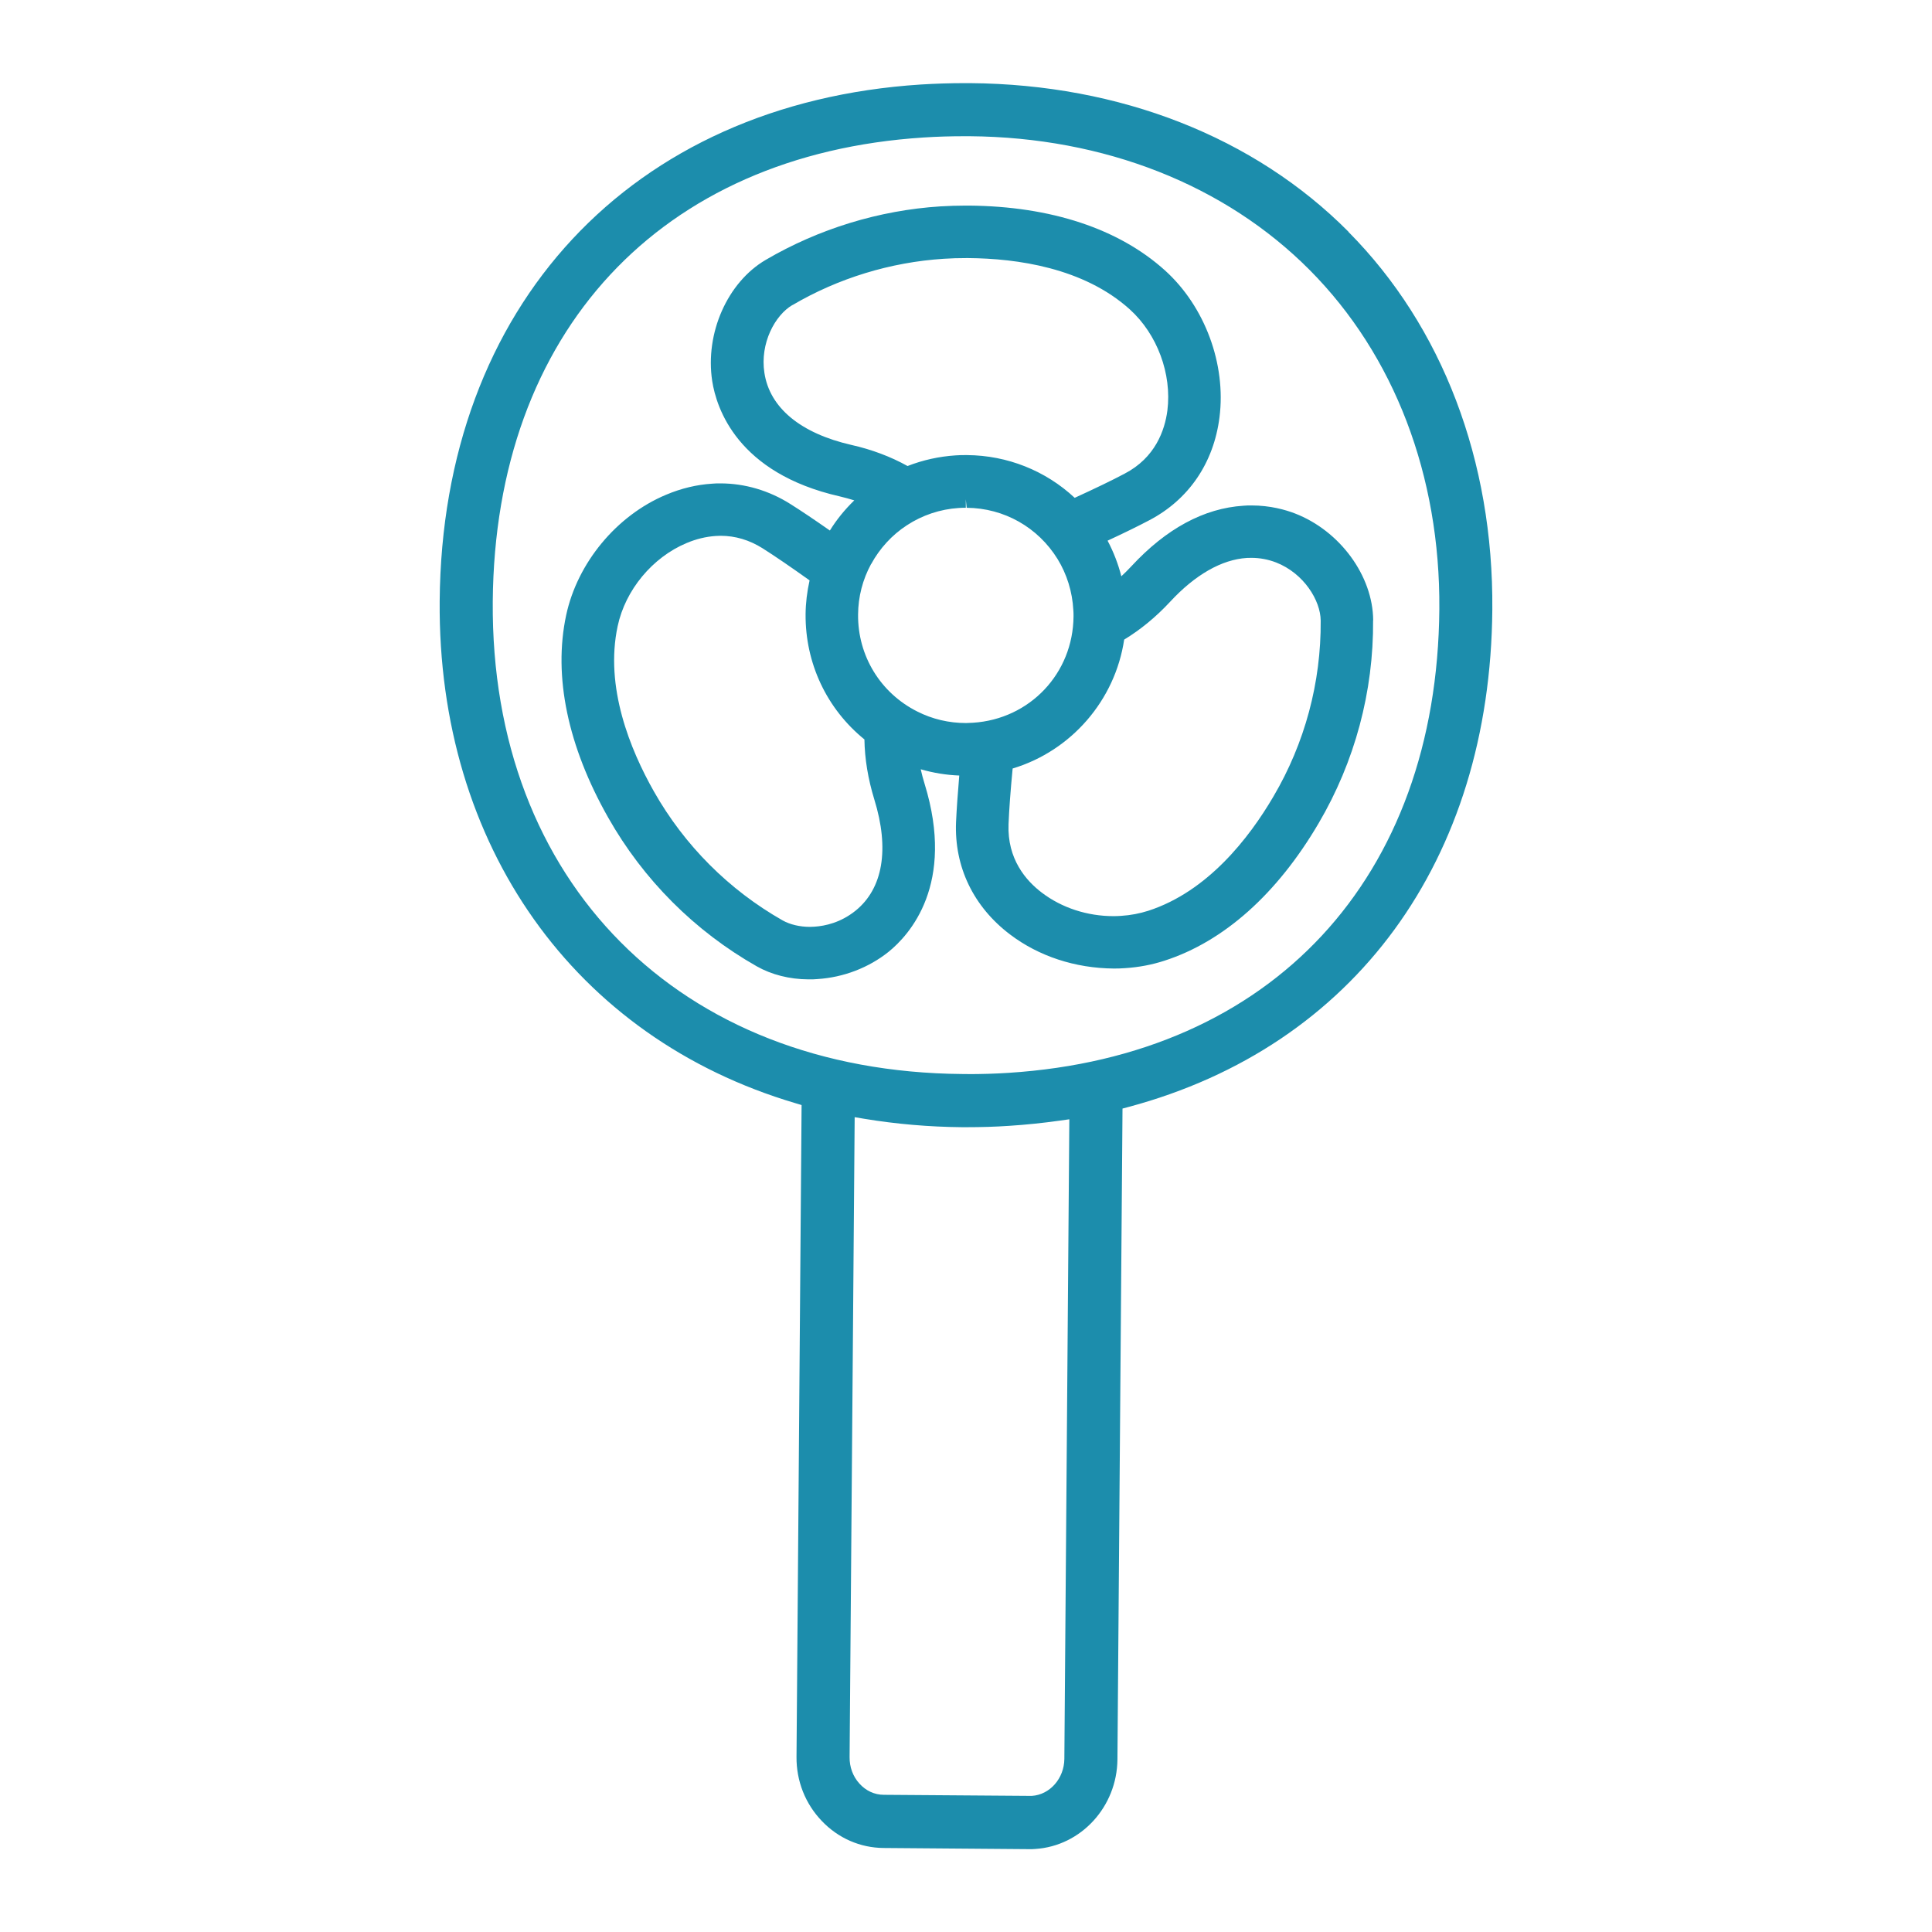 <?xml version="1.0" encoding="UTF-8"?>
<svg id="_生活家電" data-name="生活家電" xmlns="http://www.w3.org/2000/svg" viewBox="0 0 198 198">
  <path d="m138.2,23.75c-9.63-9.7-23.4-15.11-38.78-15.23h-.56c-1.5,0-3.01.05-4.48.14-29.72,1.91-49.08,22.69-49.32,52.94-.2,25.03,13.78,44.75,36.46,51.46l.63.19-.52,66.8c-.02,2.48.9,4.81,2.6,6.58,1.68,1.76,3.93,2.74,6.32,2.76l14.98.12c.19,0,.38,0,.57-.02,4.69-.3,8.38-4.33,8.42-9.18l.52-66.7.64-.17c23.13-6.21,37.06-25.27,37.26-50.98.12-15.25-5.12-28.99-14.74-38.69Zm-50.62,90.74l1,.17c3.28.54,6.64.83,10,.86h.49c1.45,0,2.91-.04,4.36-.14,1.72-.11,3.45-.29,5.16-.53l1-.14-.51,65.55c-.02,2-1.48,3.67-3.33,3.79h-.25s-14.92-.11-14.92-.11c-.96,0-1.86-.42-2.52-1.17-.65-.72-1-1.68-.99-2.68l.52-65.59Zm11.58-4.42h-.54c-29.01-.23-48.35-19.69-48.12-48.43.22-27.6,17.14-45.82,44.16-47.55,1.37-.09,2.77-.13,4.18-.13h.54c13.79.11,26.16,4.98,34.84,13.71,8.68,8.73,13.39,21.07,13.29,34.74-.22,27.59-17.14,45.81-44.15,47.54-1.37.09-2.78.13-4.19.13Z" fill="#1c8dac"/>
  <path d="m140.73,63.57c-.03-4.56-3.41-9.17-8.02-10.95-.96-.37-2.52-.82-4.46-.82-.27,0-.55,0-.83.03-4.03.26-7.89,2.34-11.46,6.19-.33.36-.67.69-1.04,1.04-.32-1.25-.79-2.48-1.41-3.65,1.77-.82,3.17-1.51,4.27-2.09,4.05-2.12,6.61-5.88,7.2-10.56.69-5.45-1.5-11.35-5.58-15.04-4.74-4.28-11.69-6.58-20.1-6.65h-.32c-.86,0-1.74.03-2.6.08-6.28.4-12.47,2.3-17.9,5.48-3.93,2.3-6.24,7.52-5.49,12.42.43,2.76,2.55,9.43,13.06,11.82.52.12,1.01.26,1.5.41-.96.93-1.81,1.97-2.5,3.09-1.62-1.13-2.94-2.02-4.04-2.71-2.19-1.39-4.68-2.12-7.19-2.12-.28,0-.56,0-.84.03-1.58.1-3.17.48-4.73,1.14-5.06,2.12-9.08,6.97-10.23,12.35-1.33,6.24.16,13.41,4.31,20.73,3.6,6.36,8.86,11.63,15.22,15.24,1.52.86,3.36,1.33,5.3,1.34h.1c.27,0,.55,0,.82-.03,2.67-.17,5.25-1.16,7.28-2.78,2.17-1.75,6.88-6.93,3.71-17.22-.16-.51-.29-1.01-.4-1.5,1.29.37,2.61.59,3.95.64h0c-.16,1.87-.27,3.48-.33,4.77-.19,4.58,1.78,8.68,5.55,11.53,2.92,2.21,6.64,3.45,10.63,3.48.39,0,.77-.01,1.15-.04,1.4-.09,2.76-.35,4.02-.76,6.08-1.96,11.55-6.83,15.81-14.09,3.71-6.31,5.64-13.51,5.58-20.8Zm-37.37,20.89c.06-1.49.2-3.41.42-5.7,6.01-1.81,10.5-6.99,11.43-13.21h0c1.68-1.02,3.26-2.32,4.7-3.87,2.57-2.78,5.3-4.34,7.88-4.5.15-.01.31-.01.46-.01.86,0,1.71.16,2.52.47,2.85,1.11,4.57,3.9,4.58,5.97.05,6.33-1.63,12.57-4.85,18.03-2.49,4.25-6.74,9.73-12.82,11.7-.88.28-1.81.46-2.77.52-.26.02-.53.03-.79.03-2.69,0-5.3-.85-7.34-2.4-1.64-1.24-3.56-3.46-3.42-7.02Zm-29.51-29.55c1.5,0,2.95.43,4.3,1.28,1.28.81,2.9,1.92,4.82,3.29-.26,1.16-.4,2.33-.41,3.46-.04,5.02,2.16,9.7,6.03,12.84h0c.03,1.99.37,4.05,1.01,6.14,1.58,5.1.89,9.15-1.93,11.42-1.52,1.22-3.12,1.56-4.19,1.63-.16.01-.31.02-.47.02-1.05,0-2.05-.24-2.8-.66-5.51-3.13-10.07-7.7-13.19-13.21-2.43-4.29-5.06-10.71-3.72-16.95.79-3.71,3.56-7.04,7.05-8.51.99-.42,1.99-.66,2.98-.73.17-.01.35-.02.52-.02Zm7.36-23.64c4.69-2.76,10.06-4.4,15.51-4.75.75-.05,1.5-.07,2.26-.07h.28c4.93.04,11.79.98,16.53,5.26,2.81,2.54,4.32,6.61,3.85,10.36-.27,2.05-1.25,4.84-4.38,6.47-1.28.68-2.96,1.49-5.12,2.48h0c-2.99-2.79-6.91-4.35-11.03-4.38h-.14c-.35,0-.69,0-1.04.03-1.68.11-3.33.47-4.92,1.09-1.73-.96-3.66-1.69-5.75-2.16-5.21-1.19-8.38-3.81-8.92-7.39-.47-3.03,1.09-5.91,2.87-6.95Zm8.07,26.54c.87-1.6,2.13-2.98,3.65-3.97,1.58-1.04,3.43-1.66,5.33-1.78.24-.02.48-.02.72-.02v-.87h0l.09.87c3.83.03,7.31,2,9.32,5.26.95,1.55,1.51,3.35,1.61,5.22.02.21.02.42.02.64-.04,5.85-4.48,10.54-10.31,10.91l-.7.03c-1.77,0-3.46-.4-5-1.18-3.78-1.9-6.11-5.71-6.07-9.94.01-1.81.47-3.59,1.33-5.17Z" fill="#1c8dac"/>
</svg>